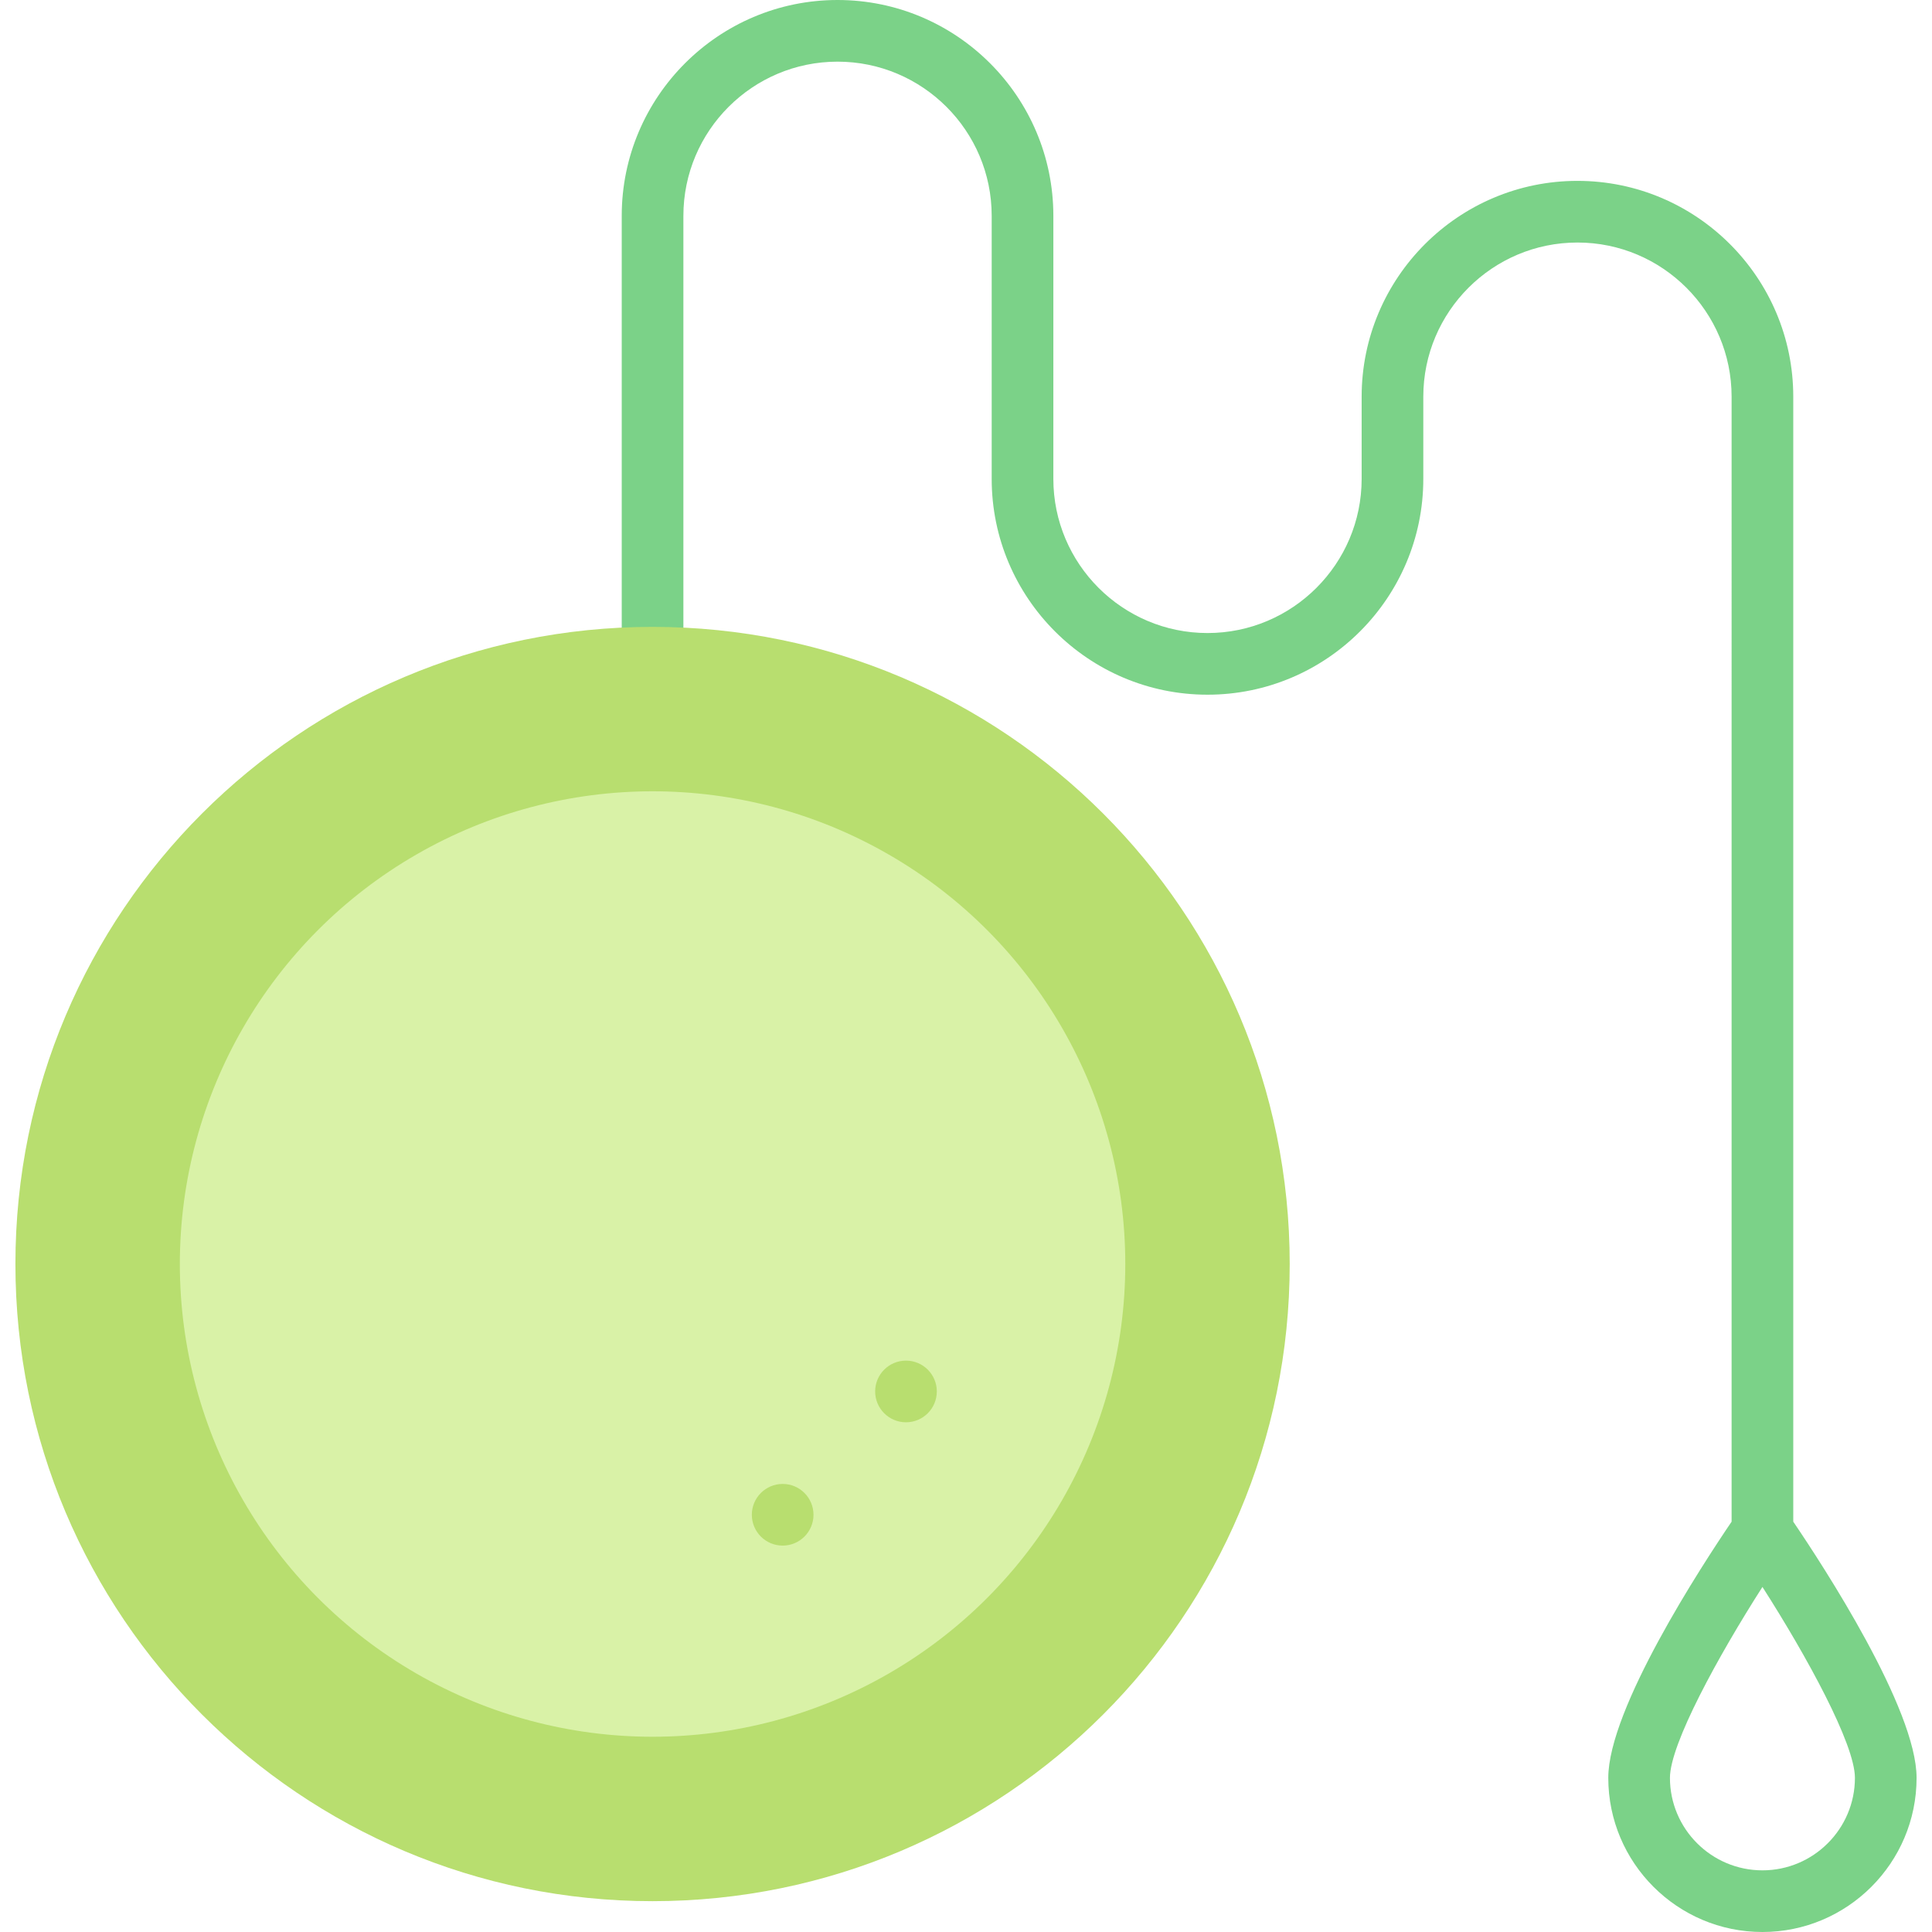 <?xml version="1.0" encoding="iso-8859-1"?>
<!-- Uploaded to: SVG Repo, www.svgrepo.com, Generator: SVG Repo Mixer Tools -->
<svg height="800px" width="800px" version="1.1" id="Layer_1" xmlns="http://www.w3.org/2000/svg" xmlns:xlink="http://www.w3.org/1999/xlink" 
	 viewBox="0 0 512 512" xml:space="preserve">
<path style="fill:#7BD288;" d="M475.234,403.26V105.123c0-31.535-25.656-57.191-57.191-57.191s-57.191,25.657-57.191,57.191v21.787
	c0,22.526-18.325,40.851-40.851,40.851c-22.526,0-40.851-18.325-40.851-40.851V57.191C279.149,25.657,253.493,0,221.957,0
	s-57.191,25.657-57.191,57.191v130.723h16.34V57.191c0-22.526,18.325-40.851,40.851-40.851s40.851,18.325,40.851,40.851v69.719
	c0,31.535,25.656,57.191,57.191,57.191s57.191-25.657,57.191-57.191v-21.787c0-22.526,18.325-40.851,40.851-40.851
	s40.851,18.325,40.851,40.851V403.26c-7.95,11.707-32.681,49.603-32.681,67.889c0,22.526,18.325,40.851,40.851,40.851
	c22.526,0,40.851-18.325,40.851-40.851C507.915,452.863,483.184,414.967,475.234,403.26z M467.064,495.66
	c-13.516,0-24.511-10.996-24.511-24.511c0-8.923,12.752-32.214,24.512-50.589c11.759,18.369,24.51,41.656,24.51,50.589
	C491.574,484.664,480.58,495.66,467.064,495.66z"/>
<path style="fill:#B8DE6F;" d="M172.936,166.128c93.249,0,168.851,75.602,168.851,168.851S266.186,503.83,172.936,503.83
	S4.085,428.228,4.085,334.979S79.687,166.128,172.936,166.128z"/>
<circle style="fill:#D9F2A7;" cx="172.936" cy="334.979" r="125.277"/>
<g>
	<circle style="fill:#B8DE6F;" cx="240.095" cy="368.749" r="8.17"/>
	<circle style="fill:#B8DE6F;" cx="207.414" cy="401.43" r="8.17"/>
</g>
</svg>
